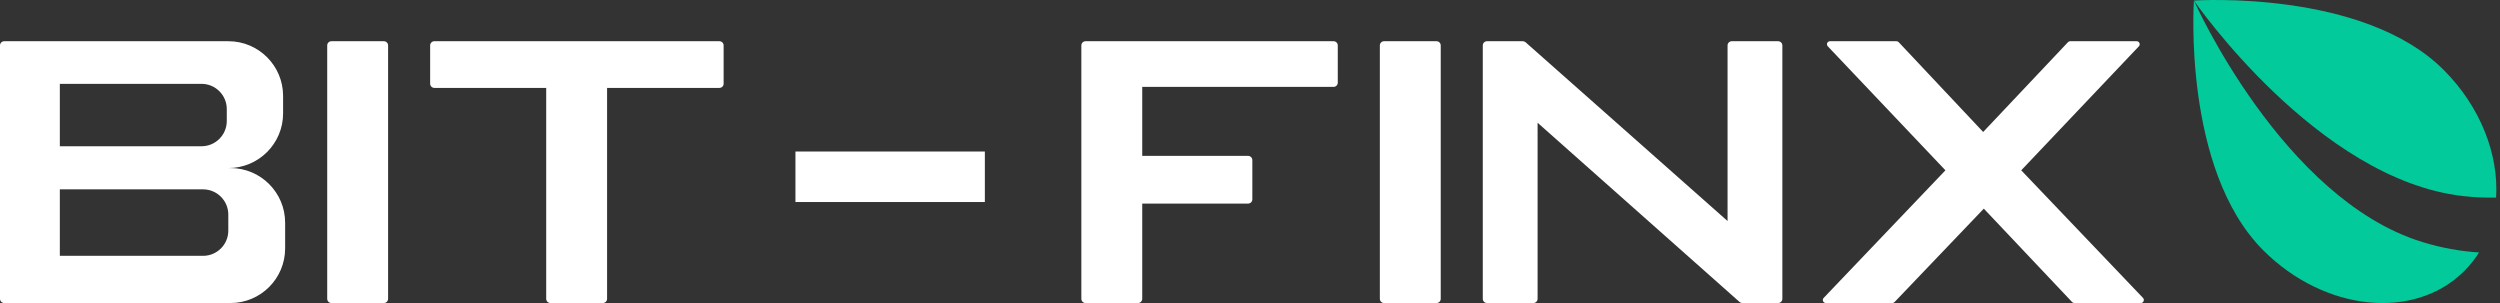 <svg width="198" height="24" viewBox="0 0 198 24" fill="none" xmlns="http://www.w3.org/2000/svg">
<rect x="0" y="0" width="198" height="24" fill="#333333" stroke="none"/>
<g clip-path="url(#clip0_1_3)">
<path d="M169.725 23.594C169.871 23.747 169.762 24 169.551 24H164.288C164.222 24 164.159 23.973 164.114 23.925L157.118 16.525L150.046 23.926C150.001 23.973 149.938 24 149.872 24H144.609C144.398 24 144.289 23.747 144.435 23.594L154.078 13.489L144.762 3.669C144.617 3.516 144.725 3.264 144.936 3.264H150.201C150.267 3.264 150.33 3.291 150.375 3.339L157.067 10.453L163.785 3.339C163.83 3.291 163.893 3.264 163.959 3.264H169.224C169.435 3.264 169.543 3.516 169.398 3.669L160.081 13.489L169.725 23.594Z" fill="white"/>
<path d="M109.617 24C109.433 24 109.284 23.85 109.284 23.666V3.598C109.284 3.414 109.433 3.265 109.617 3.265H113.773C113.957 3.265 114.106 3.414 114.106 3.598V23.666C114.106 23.85 113.957 24 113.773 24H109.617Z" fill="white"/>
<path d="M85.976 24C85.792 24 85.643 23.85 85.643 23.666V3.598C85.643 3.414 85.792 3.265 85.976 3.265H105.619C105.803 3.265 105.952 3.414 105.952 3.598V6.548C105.952 6.732 105.803 6.881 105.619 6.881H90.465V12.346H98.852C99.035 12.346 99.185 12.495 99.185 12.679V15.79C99.185 15.974 99.035 16.123 98.852 16.123H90.465V23.666C90.465 23.85 90.316 24 90.132 24H85.976Z" fill="white"/>
<path d="M48.081 6.962V23.666C48.081 23.85 47.931 24 47.748 24H43.592C43.408 24 43.259 23.85 43.259 23.666V6.962H34.401C34.217 6.962 34.068 6.812 34.068 6.628V3.598C34.068 3.414 34.217 3.265 34.401 3.265H56.978C57.162 3.265 57.311 3.414 57.311 3.598V6.628C57.311 6.812 57.162 6.962 56.978 6.962H48.081Z" fill="white"/>
<path d="M26.248 24C26.064 24 25.915 23.85 25.915 23.666V3.598C25.915 3.414 26.064 3.265 26.248 3.265H30.404C30.588 3.265 30.737 3.414 30.737 3.598V23.666C30.737 23.85 30.588 24 30.404 24H26.248Z" fill="white"/>
<path fill-rule="evenodd" clip-rule="evenodd" d="M0 3.598C0 3.414 0.149 3.265 0.333 3.265H18.091C20.483 3.265 22.421 5.204 22.421 7.596V8.98C22.421 11.371 20.483 13.31 18.091 13.31H18.253C20.644 13.31 22.583 15.249 22.583 17.641V19.669C22.583 22.061 20.644 24 18.253 24H0.333C0.149 24 0 23.851 0 23.667V3.598ZM4.739 6.641H15.962C17.066 6.641 17.961 7.536 17.961 8.64V9.584C17.961 10.688 17.066 11.583 15.962 11.583H4.739V6.641ZM4.739 14.997H16.083C17.187 14.997 18.082 15.892 18.082 16.996V18.264C18.082 19.367 17.187 20.262 16.083 20.262H4.739V14.997Z" fill="white"/>
<path d="M117.437 23.666V3.598C117.437 3.414 117.587 3.265 117.771 3.265H120.606C120.688 3.265 120.766 3.294 120.827 3.348L136.823 17.506V3.598C136.823 3.414 136.972 3.265 137.156 3.265H140.83C141.014 3.265 141.163 3.414 141.163 3.598V23.666C141.163 23.85 141.014 24 140.83 24H137.994C137.913 24 137.834 23.97 137.773 23.916L121.777 9.721V23.666C121.777 23.85 121.628 24 121.444 24H117.771C117.587 24 117.437 23.85 117.437 23.666Z" fill="white"/>
<path d="M197.692 15.65C197.902 12.252 196.475 8.475 193.536 5.536C187.144 -0.855 173.834 0.041 173.758 0.046C173.795 0.098 183.525 14.206 195.056 15.526C195.947 15.628 196.828 15.668 197.692 15.65Z" fill="#03CA9B"/>
<path d="M196.342 19.994C196.013 20.52 195.624 21.011 195.174 21.461C191.228 25.407 184.098 24.673 179.248 19.823C172.839 13.414 173.758 0.046 173.758 0.046C173.794 0.125 180.769 15.76 191.854 19.17C193.359 19.633 194.867 19.903 196.342 19.994Z" fill="#03CA9B"/>
<rect x="63" y="12" width="15" height="4" fill="white"/>
</g>
<defs>
<clipPath id="clip0_1_3">
<rect width="198" height="24" fill="white"/>
</clipPath>
</defs>
</svg>
